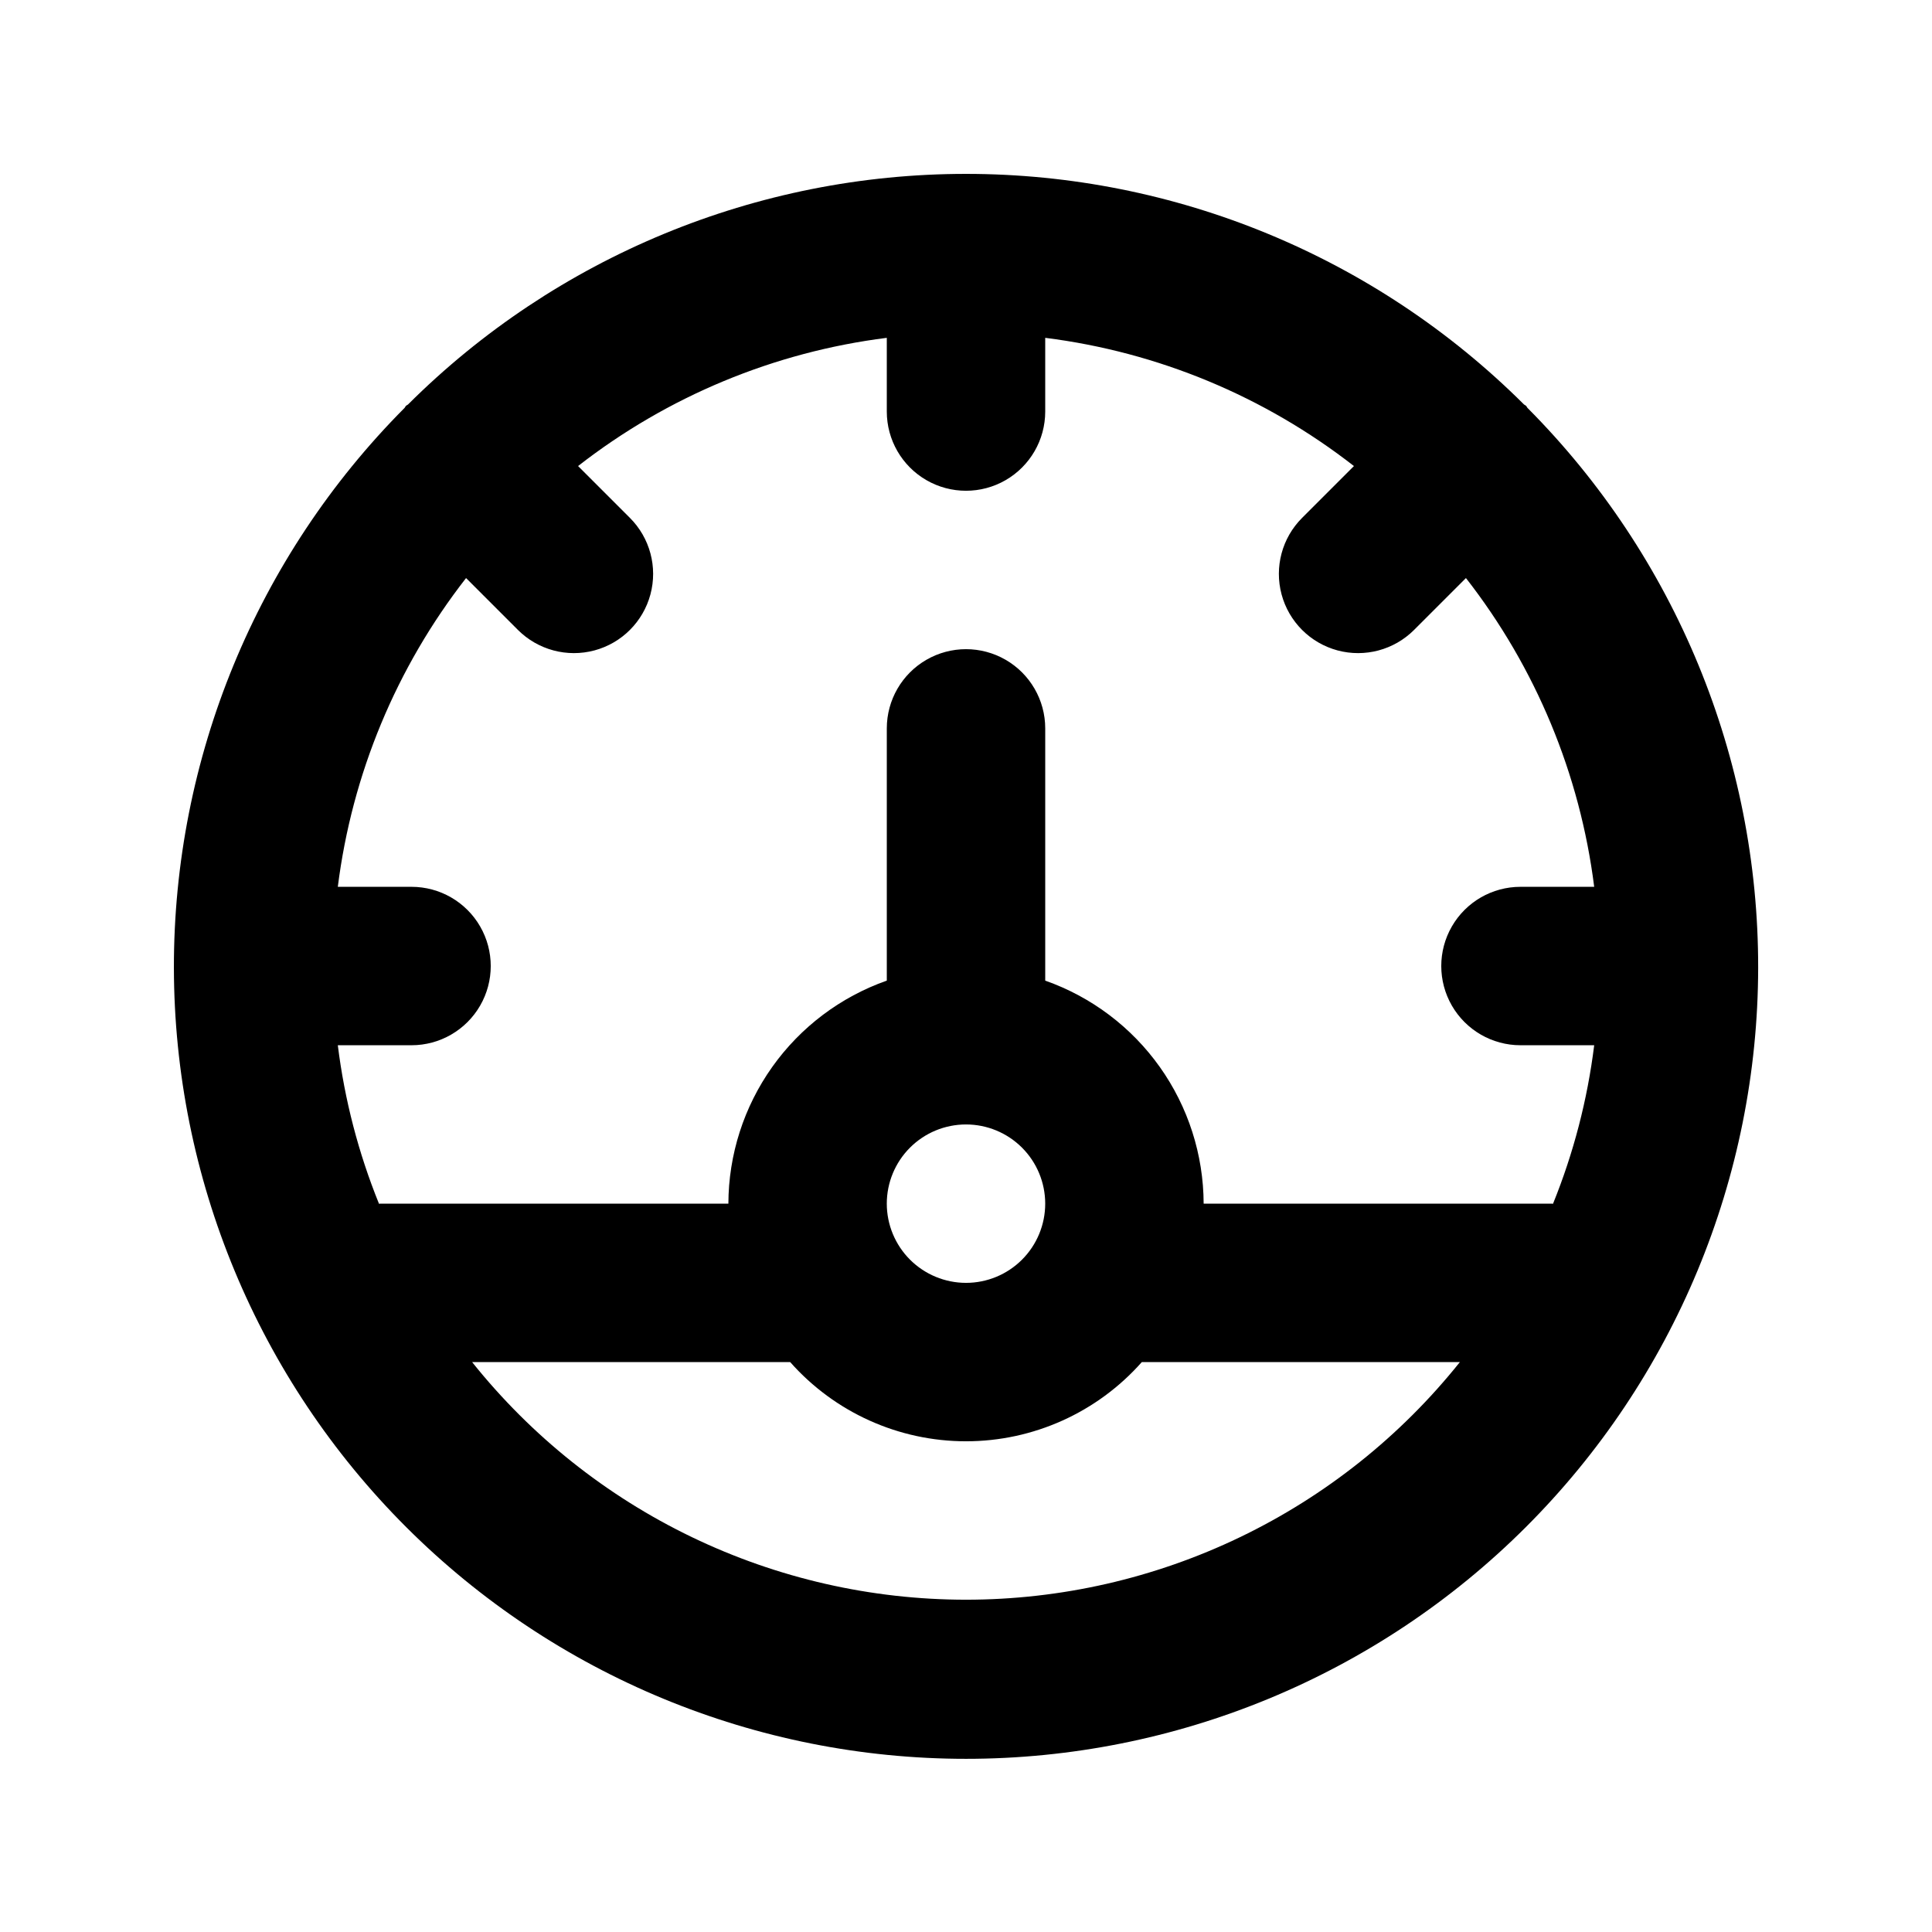 <?xml version="1.0" encoding="UTF-8"?>
<!-- Uploaded to: ICON Repo, www.iconrepo.com, Generator: ICON Repo Mixer Tools -->
<svg fill="#000000" width="800px" height="800px" version="1.1" viewBox="144 144 512 512" xmlns="http://www.w3.org/2000/svg">
 <path d="m548.79 252.1c-0.152-0.164-0.199-0.383-0.359-0.543-0.16-0.16-0.383-0.207-0.547-0.363v0.004c-39.266-39.141-92.445-61.117-147.88-61.117-55.441 0-108.62 21.977-147.88 61.117-0.164 0.156-0.387 0.203-0.547 0.363-0.16 0.16-0.207 0.379-0.359 0.543l-0.004-0.004c-39.23 39.422-61.215 92.801-61.129 148.42 0.09 55.617 22.246 108.93 61.602 148.22 39.359 39.297 92.703 61.367 148.32 61.367s108.96-22.07 148.32-61.367c39.359-39.293 61.516-92.602 61.605-148.22 0.086-55.617-21.898-109-61.133-148.42zm-148.79 315.84c-25.145-0.008-49.965-5.672-72.621-16.574-22.656-10.898-42.57-26.758-58.266-46.402h84.289c11.809 13.352 28.773 20.992 46.598 20.992 17.82 0 34.785-7.641 46.594-20.992h84.293c-15.699 19.645-35.613 35.504-58.27 46.402-22.656 10.902-47.477 16.566-72.617 16.574zm-20.992-104.96v0.004c0-5.57 2.211-10.91 6.148-14.844 3.934-3.938 9.273-6.148 14.844-6.148 5.566 0 10.906 2.211 14.844 6.148 3.934 3.934 6.148 9.273 6.148 14.844 0 5.566-2.215 10.906-6.148 14.84-3.938 3.938-9.277 6.148-14.844 6.148-5.566-0.004-10.902-2.219-14.84-6.152-3.934-3.938-6.148-9.273-6.152-14.836zm176.55 0.043-0.219-0.039h-92.359c-0.043-12.984-4.098-25.633-11.617-36.219-7.516-10.582-18.125-18.578-30.367-22.891v-66.844c0-7.5-4.004-14.43-10.496-18.18-6.496-3.75-14.5-3.75-20.992 0-6.496 3.75-10.496 10.68-10.496 18.18v66.844c-12.246 4.312-22.855 12.309-30.371 22.891-7.516 10.586-11.574 23.234-11.613 36.219h-92.363l-0.215 0.043h-0.004c-5.457-13.473-9.133-27.602-10.922-42.027h19.535c7.5 0 14.43-4.004 18.18-10.496 3.75-6.496 3.75-14.5 0-20.992-3.75-6.496-10.68-10.496-18.18-10.496h-19.535c3.75-29.84 15.496-58.109 33.988-81.824l13.742 13.742c5.305 5.301 13.031 7.375 20.277 5.434 7.242-1.941 12.898-7.602 14.84-14.844 1.941-7.242-0.129-14.973-5.43-20.273l-13.742-13.742h-0.004c23.715-18.488 51.98-30.227 81.816-33.98v19.535c0 7.5 4 14.43 10.496 18.18 6.492 3.75 14.496 3.75 20.992 0 6.492-3.75 10.496-10.68 10.496-18.18v-19.535c29.832 3.754 58.098 15.492 81.812 33.98l-13.742 13.742c-5.305 5.301-7.375 13.031-5.434 20.273s7.598 12.902 14.84 14.844c7.246 1.941 14.973-0.133 20.277-5.434l13.742-13.742c18.496 23.715 30.238 51.984 33.988 81.824h-19.535c-7.5 0-14.43 4-18.18 10.496-3.75 6.492-3.75 14.496 0 20.992 3.75 6.492 10.68 10.496 18.18 10.496h19.535c-1.789 14.426-5.461 28.555-10.922 42.027z"/>
</svg>